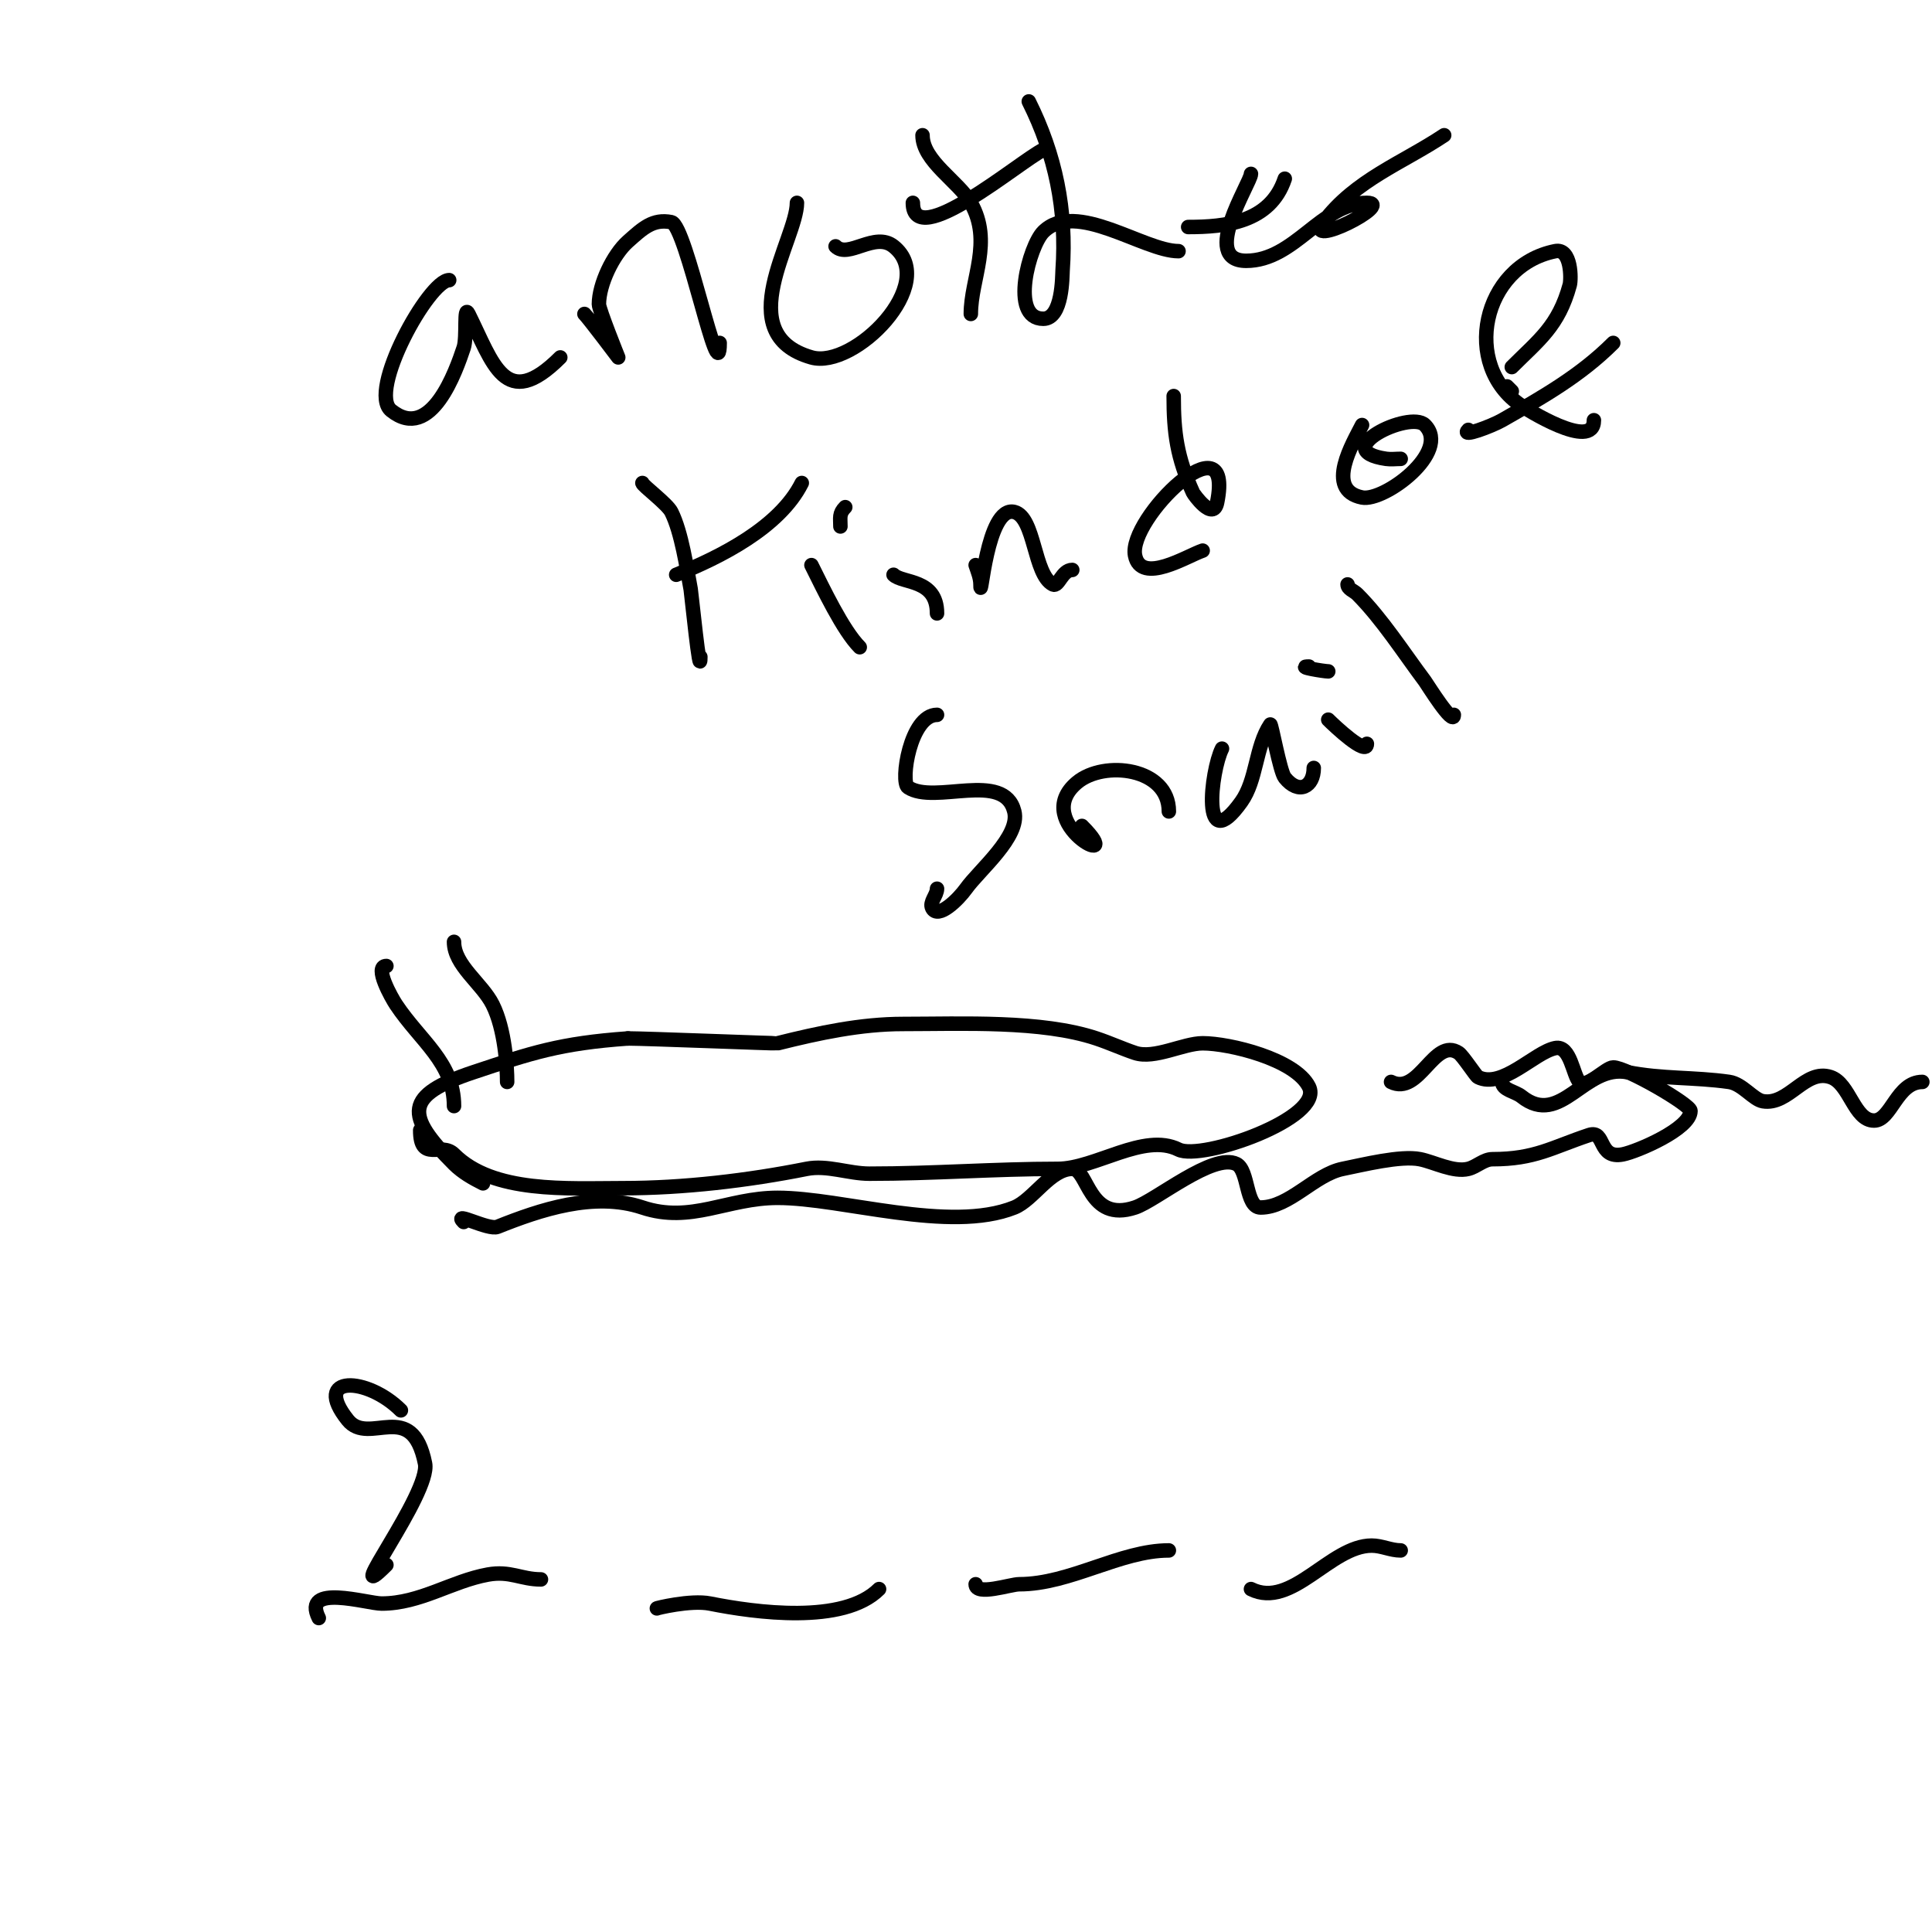 <svg viewBox='0 0 400 400' version='1.1' xmlns='http://www.w3.org/2000/svg' xmlns:xlink='http://www.w3.org/1999/xlink'><g fill='none' stroke='#000000' stroke-width='3' stroke-linecap='round' stroke-linejoin='round'><path d='M87,234c0,6.804 4.301,2.301 7,5c8.085,8.085 23.398,7 35,7c12.522,0 25.952,-1.59 38,-4c4.244,-0.849 8.7,1 13,1c13.24,0 25.896,-1 39,-1c7.772,0 17.829,-7.585 25,-4c4.772,2.386 30.234,-6.533 27,-13c-2.852,-5.704 -16.462,-9 -22,-9c-3.981,0 -9.997,3.334 -14,2c-2.585,-0.862 -5.209,-2.07 -8,-3c-11.367,-3.789 -27.788,-3 -40,-3c-8.805,0 -17.454,1.864 -26,4c-0.282,0.071 -27.347,-1 -31,-1'/><path d='M130,215c-14.074,1.005 -19.99,2.997 -32,7c-14.33,4.777 -14.189,8.811 -4,19c1.7,1.7 3.85,2.925 6,4'/><path d='M94,229c0,-9.003 -6.962,-13.442 -12,-21c-0.895,-1.342 -4.671,-8 -2,-8'/><path d='M105,224c0,-3.126 -0.445,-10.889 -3,-16c-2.198,-4.397 -8,-8.144 -8,-13'/><path d='M288,224c5.865,2.932 8.912,-9.392 14,-6c0.864,0.576 3.577,4.788 4,5c5.019,2.51 11.718,-5.144 16,-6c3.18,-0.636 3.647,5.647 5,7c1.454,1.454 5.519,-3 7,-3c2.728,0 16,7.719 16,9c0,3.725 -11.098,8.42 -14,9c-5.265,1.053 -3.525,-5.158 -7,-4c-7.715,2.572 -11.206,5 -20,5c-1.795,0 -3.259,1.565 -5,2c-3.07,0.768 -7.075,-1.415 -10,-2c-4.018,-0.804 -11.85,1.17 -16,2c-5.825,1.165 -11.022,8 -17,8c-3.135,0 -2.447,-7.723 -5,-9c-4.803,-2.402 -16.667,7.556 -21,9c-9.717,3.239 -9.687,-8 -13,-8c-4.526,0 -8.088,6.435 -12,8c-13.423,5.369 -35.606,-2 -49,-2c-10.445,0 -17.921,5.36 -28,2c-10.016,-3.339 -21.276,0.511 -30,4c-1.898,0.759 -9.377,-3.377 -7,-1'/><path d='M311,224c0,1.667 2.699,1.959 4,3c8.195,6.556 13.026,-6.795 22,-5c7.084,1.417 13.821,0.974 21,2c2.746,0.392 5.005,3.668 7,4c5.356,0.893 8.704,-6.765 14,-5c3.989,1.33 4.865,9 9,9c3.56,0 4.711,-8 10,-8'/><path d='M93,58c-4.182,0 -16.977,23.019 -12,27c8.274,6.619 13.46,-8.381 15,-13c0.745,-2.236 -0.054,-9.108 1,-7c5.054,10.107 7.568,20.432 19,9'/><path d='M121,65c0.962,0.962 7,9 7,9c0,0 -4,-9.926 -4,-11c0,-4.148 2.949,-10.288 6,-13c3.052,-2.713 5.169,-4.766 9,-4c3.082,0.616 10,35.791 10,25'/><path d='M165,42c0,7.466 -13.955,27.156 3,32c8.818,2.519 26.591,-15.327 17,-23c-3.883,-3.106 -9.377,2.623 -12,0'/><path d='M191,28c0,5.352 7.456,9.548 10,14c4.604,8.057 0,15.721 0,23'/><path d='M189,42c0,10.26 22.032,-8.516 27,-11'/><path d='M213,21c5.506,11.012 7.892,22.515 7,35c-0.079,1.102 0.041,10 -4,10c-7.046,0 -2.858,-15.142 0,-18c6.696,-6.696 20.808,4 28,4'/><path d='M246,47c7.667,0 16.969,-0.907 20,-10'/><path d='M259,36c0,1.796 -10.612,18 -1,18c10.099,0 15.569,-12 25,-12c5.963,0 -13.354,9.806 -9,4c6.574,-8.765 16.348,-12.232 25,-18'/><path d='M133,100c0,0.496 5.159,4.317 6,6c2.113,4.225 3.187,11.662 4,16c0.12,0.643 2,19.255 2,14'/><path d='M140,119c9.076,-3.631 21.402,-9.804 26,-19'/><path d='M168,117c2.389,4.778 6.525,13.525 10,17'/><path d='M175,105c-1.333,1.333 -1,2.203 -1,4'/><path d='M185,119c1.842,1.842 9,0.788 9,8'/><path d='M202,117c0.435,1.304 1,2.626 1,4c0,4.693 1.262,-16.434 7,-15c4.293,1.073 4.012,13.006 8,15c1.162,0.581 1.863,-3 4,-3'/><path d='M243,82c0,7.616 0.67,12.673 4,20c0.148,0.326 4.189,6.054 5,2c3.63,-18.148 -18.511,3.443 -17,11c1.232,6.159 10.836,0.055 14,-1'/><path d='M282,88c-1.794,3.588 -7.831,13.434 0,15c4.576,0.915 18.527,-9.473 13,-15c-3.104,-3.104 -20.309,5.242 -8,7c0.99,0.141 2,0 3,0'/><path d='M313,81l-1,-1'/><path d='M313,76c5.632,-5.632 9.678,-8.487 12,-17c0.322,-1.182 0.366,-7.673 -3,-7c-15.178,3.035 -19.49,23.674 -7,32c0.447,0.298 15,9.633 15,3'/><path d='M304,89c-1.716,1.716 4.893,-0.796 7,-2c8.259,-4.72 16.194,-9.194 23,-16'/><path d='M194,148c-5.563,0 -7.651,13.9 -6,15c5.494,3.663 19.868,-3.53 22,5c1.288,5.15 -7.237,12.131 -10,16c-1.562,2.187 -5.798,6.404 -7,4c-0.615,-1.229 1,-2.626 1,-4'/><path d='M224,171c9.98,9.98 -11.067,-0.611 -1,-9c5.567,-4.639 19,-3.098 19,6'/><path d='M253,155c-2.294,4.588 -4.419,22.787 4,11c3.23,-4.522 2.894,-11.341 6,-16c0.212,-0.318 1.989,9.737 3,11c2.899,3.624 6,1.886 6,-2'/><path d='M275,149c1.246,1.246 8,7.632 8,5'/><path d='M271,138c-2.897,0 3.121,1 4,1'/><path d='M279,121c0,0.943 1.333,1.333 2,2c5.152,5.152 9.659,12.212 14,18c0.392,0.522 6,9.587 6,7'/><path d='M66,335c-3.63,-7.261 10.042,-3 13,-3c8.009,0 14.477,-4.632 22,-6c4.619,-0.84 6.873,1 11,1'/><path d='M136,333c-0.285,0 6.996,-1.801 11,-1c9.322,1.864 27.622,4.378 35,-3'/><path d='M202,328c0,2.482 7.193,0 9,0c10.591,0 20.914,-7 31,-7'/><path d='M259,329c8.441,4.22 16.429,-9 25,-9c2.059,0 3.941,1 6,1'/><path d='M83,292c-6.982,-6.982 -18.522,-7.403 -11,2c4.394,5.492 13.279,-4.607 16,9c1.234,6.17 -17.918,30.918 -8,21'/></g>
</svg>